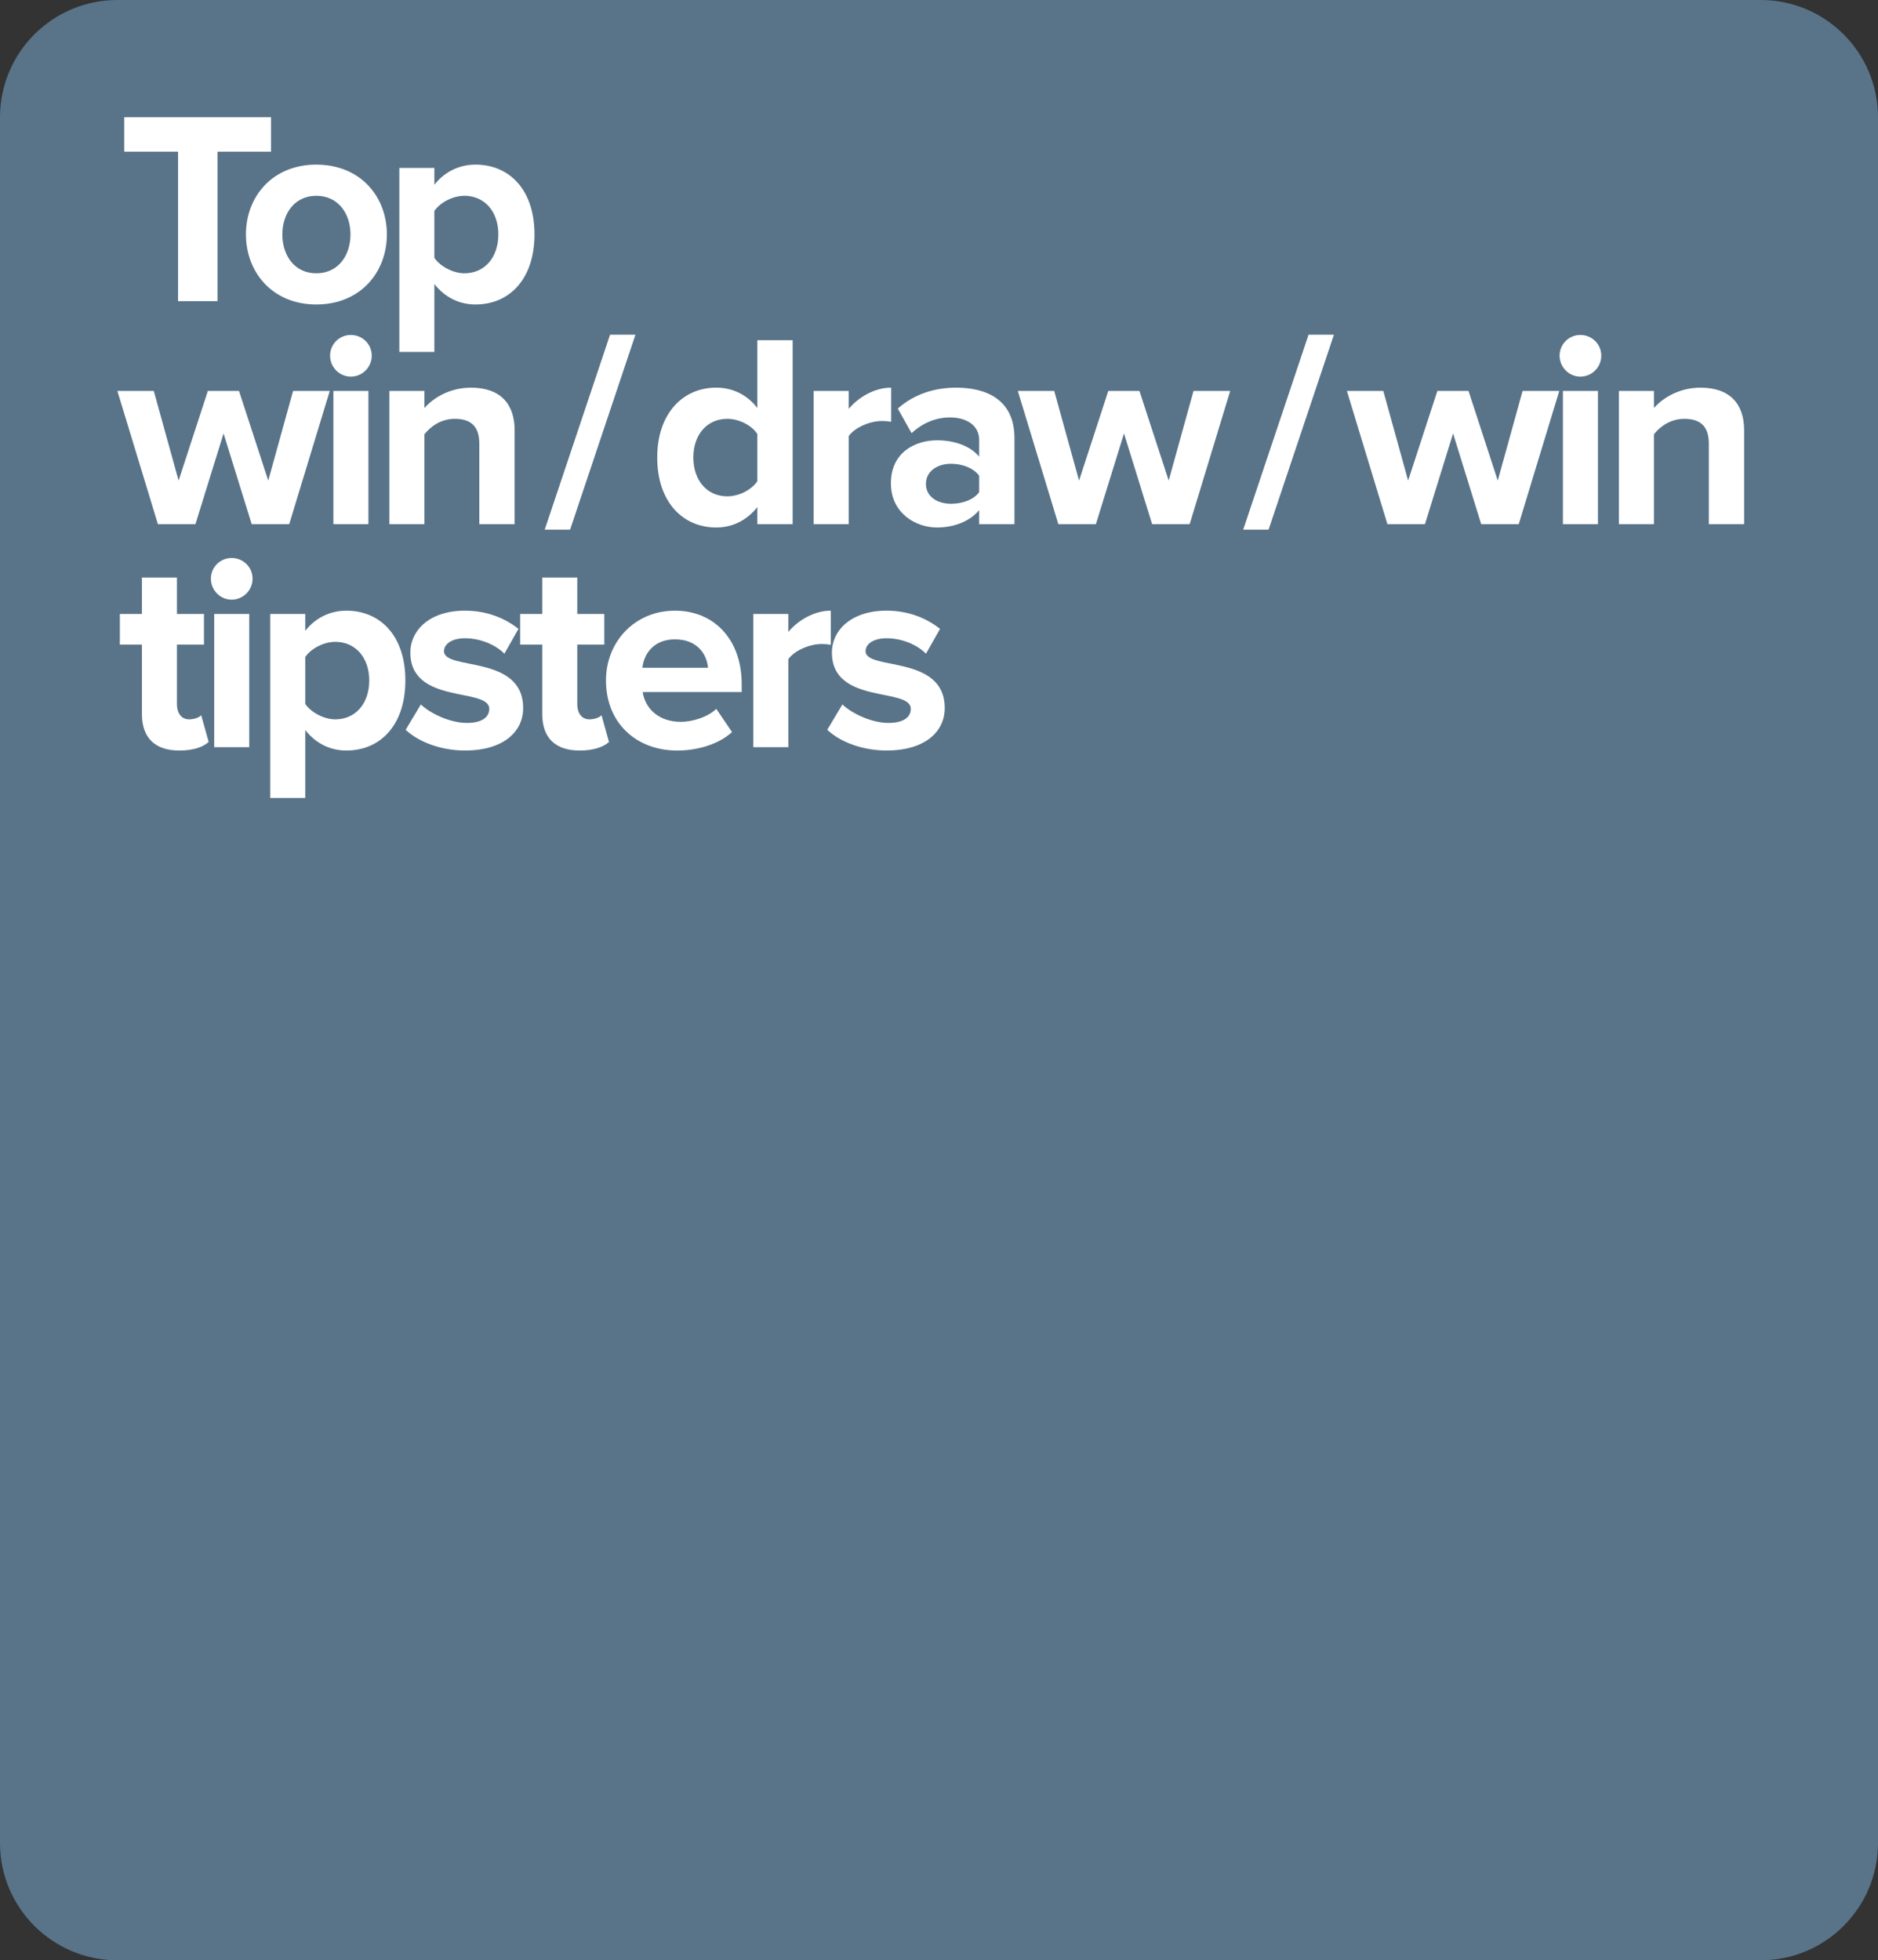 <?xml version="1.0" encoding="utf-8"?>
<!-- Generator: Adobe Illustrator 16.0.4, SVG Export Plug-In . SVG Version: 6.00 Build 0)  -->
<!DOCTYPE svg PUBLIC "-//W3C//DTD SVG 1.1//EN" "http://www.w3.org/Graphics/SVG/1.1/DTD/svg11.dtd">
<svg version="1.1" xmlns="http://www.w3.org/2000/svg" xmlns:xlink="http://www.w3.org/1999/xlink" x="0px" y="0px" width="160px"
	 height="167px" viewBox="0 0 160 167" enable-background="new 0 0 160 167" xml:space="preserve">
<rect x="0" y="0" width="160" height="167" fill="#333333" stroke="none"/>
<g id="Background">
	<path fill="#597489" d="M160,10c0-5.523-4.477-10-10-10H10C4.477,0,0,4.477,0,10v147c0,5.523,4.477,10,10,10h140
		c5.523,0,10-4.477,10-10V10z"/>
</g>
<g id="Nav">
</g>
<g id="Text">
	<g>
		<path fill="#FFFFFF" d="M15.17,25.656V12.92h-4.583V9.983h12.501v2.937H18.53v12.736H15.17z"/>
		<path fill="#FFFFFF" d="M20.953,19.97c0-3.219,2.256-5.945,5.992-5.945c3.76,0,6.016,2.726,6.016,5.945s-2.256,5.969-6.016,5.969
			C23.209,25.938,20.953,23.189,20.953,19.97z M29.859,19.97c0-1.763-1.034-3.29-2.914-3.29c-1.856,0-2.891,1.527-2.891,3.29
			c0,1.786,1.034,3.313,2.891,3.313C28.825,23.283,29.859,21.755,29.859,19.97z"/>
		<path fill="#FFFFFF" d="M37.006,24.199v5.781h-2.984V14.307h2.984v1.433c0.869-1.104,2.115-1.715,3.501-1.715
			c2.914,0,5.029,2.162,5.029,5.945s-2.115,5.969-5.029,5.969C39.168,25.938,37.946,25.374,37.006,24.199z M42.458,19.97
			c0-1.951-1.175-3.29-2.891-3.29c-0.963,0-2.044,0.541-2.561,1.292v3.995c0.493,0.729,1.598,1.316,2.561,1.316
			C41.283,23.283,42.458,21.943,42.458,19.97z"/>
		<path fill="#FFFFFF" d="M21.444,44.656l-2.397-7.731l-2.397,7.731h-3.196L10,33.307h3.102l2.115,7.637l2.491-7.637h2.655
			l2.491,7.637l2.115-7.637h3.125l-3.454,11.35H21.444z"/>
		<path fill="#FFFFFF" d="M28.122,30.299c0-0.987,0.799-1.763,1.763-1.763c0.987,0,1.786,0.775,1.786,1.763
			c0,0.987-0.799,1.786-1.786,1.786C28.921,32.084,28.122,31.286,28.122,30.299z M28.404,44.656v-11.35h2.984v11.35H28.404z"/>
		<path fill="#FFFFFF" d="M40.836,44.656v-6.861c0-1.575-0.823-2.115-2.092-2.115c-1.175,0-2.067,0.658-2.584,1.316v7.661h-2.984
			v-11.35h2.984v1.457c0.729-0.846,2.138-1.739,3.971-1.739c2.514,0,3.713,1.41,3.713,3.619v8.013H40.836z"/>
		<path fill="#FFFFFF" d="M46.407,45.126l5.569-16.613h2.162l-5.569,16.613H46.407z"/>
		<path fill="#FFFFFF" d="M64.523,44.656v-1.457c-0.893,1.128-2.115,1.739-3.501,1.739c-2.843,0-5.029-2.162-5.029-5.969
			c0-3.689,2.138-5.945,5.029-5.945c1.339,0,2.608,0.564,3.501,1.739v-5.78h3.008v15.673H64.523z M64.523,40.99v-4.018
			c-0.493-0.752-1.574-1.292-2.561-1.292c-1.715,0-2.891,1.339-2.891,3.29c0,1.974,1.175,3.313,2.891,3.313
			C62.949,42.283,64.03,41.742,64.523,40.99z"/>
		<path fill="#FFFFFF" d="M69.321,44.656v-11.35h2.984v1.527c0.822-0.987,2.209-1.81,3.619-1.81v2.914
			c-0.211-0.047-0.47-0.071-0.822-0.071c-0.987,0-2.303,0.564-2.796,1.292v7.496H69.321z"/>
		<path fill="#FFFFFF" d="M83.422,44.656v-1.198c-0.775,0.94-2.115,1.48-3.595,1.48c-1.81,0-3.924-1.222-3.924-3.76
			c0-2.679,2.115-3.666,3.924-3.666c1.527,0,2.843,0.494,3.595,1.386v-1.433c0-1.151-0.987-1.903-2.491-1.903
			c-1.199,0-2.327,0.47-3.266,1.339l-1.175-2.091c1.387-1.246,3.172-1.786,4.958-1.786c2.608,0,4.981,1.034,4.981,4.3v7.332H83.422z
			 M83.422,41.931v-1.41c-0.493-0.658-1.434-1.01-2.397-1.01c-1.175,0-2.138,0.634-2.138,1.715s0.963,1.692,2.138,1.692
			C81.988,42.917,82.929,42.588,83.422,41.931z"/>
		<path fill="#FFFFFF" d="M98.159,44.656l-2.397-7.731l-2.397,7.731h-3.196l-3.454-11.35h3.102l2.115,7.637l2.491-7.637h2.655
			l2.491,7.637l2.115-7.637h3.125l-3.454,11.35H98.159z"/>
		<path fill="#FFFFFF" d="M105.916,45.126l5.569-16.613h2.162l-5.569,16.613H105.916z"/>
		<path fill="#FFFFFF" d="M126.195,44.656l-2.397-7.731l-2.397,7.731h-3.196l-3.454-11.35h3.102l2.115,7.637l2.491-7.637h2.655
			l2.491,7.637l2.115-7.637h3.125l-3.454,11.35H126.195z"/>
		<path fill="#FFFFFF" d="M132.874,30.299c0-0.987,0.799-1.763,1.763-1.763c0.987,0,1.786,0.775,1.786,1.763
			c0,0.987-0.799,1.786-1.786,1.786C133.673,32.084,132.874,31.286,132.874,30.299z M133.156,44.656v-11.35h2.984v11.35H133.156z"/>
		<path fill="#FFFFFF" d="M145.587,44.656v-6.861c0-1.575-0.823-2.115-2.091-2.115c-1.175,0-2.068,0.658-2.585,1.316v7.661h-2.984
			v-11.35h2.984v1.457c0.729-0.846,2.138-1.739,3.971-1.739c2.514,0,3.713,1.41,3.713,3.619v8.013H145.587z"/>
		<path fill="#FFFFFF" d="M12.091,60.813v-5.898h-1.88v-2.608h1.88v-3.102h2.984v3.102h2.303v2.608h-2.303v5.099
			c0,0.728,0.376,1.269,1.034,1.269c0.447,0,0.87-0.165,1.034-0.352l0.634,2.279c-0.446,0.399-1.245,0.729-2.491,0.729
			C13.196,63.938,12.091,62.857,12.091,60.813z"/>
		<path fill="#FFFFFF" d="M17.968,49.299c0-0.987,0.799-1.763,1.763-1.763c0.987,0,1.786,0.775,1.786,1.763
			c0,0.987-0.799,1.786-1.786,1.786C18.767,51.084,17.968,50.286,17.968,49.299z M18.25,63.656v-11.35h2.984v11.35H18.25z"/>
		<path fill="#FFFFFF" d="M26.006,62.199v5.781h-2.984V52.307h2.984v1.433c0.869-1.104,2.115-1.715,3.501-1.715
			c2.914,0,5.029,2.162,5.029,5.945s-2.115,5.969-5.029,5.969C28.167,63.938,26.946,63.374,26.006,62.199z M31.458,57.97
			c0-1.951-1.175-3.29-2.891-3.29c-0.963,0-2.044,0.541-2.561,1.292v3.995c0.493,0.729,1.598,1.316,2.561,1.316
			C30.282,61.283,31.458,59.943,31.458,57.97z"/>
		<path fill="#FFFFFF" d="M34.562,62.176l1.292-2.162c0.846,0.799,2.515,1.574,3.924,1.574c1.292,0,1.904-0.494,1.904-1.198
			c0-1.856-6.721-0.329-6.721-4.794c0-1.903,1.645-3.572,4.652-3.572c1.904,0,3.431,0.658,4.559,1.551l-1.199,2.115
			c-0.681-0.705-1.974-1.316-3.36-1.316c-1.081,0-1.786,0.47-1.786,1.104c0,1.668,6.744,0.259,6.744,4.841
			c0,2.091-1.786,3.619-4.935,3.619C37.664,63.938,35.761,63.28,34.562,62.176z"/>
		<path fill="#FFFFFF" d="M46.197,60.813v-5.898h-1.88v-2.608h1.88v-3.102h2.984v3.102h2.303v2.608h-2.303v5.099
			c0,0.728,0.376,1.269,1.034,1.269c0.447,0,0.87-0.165,1.034-0.352l0.634,2.279c-0.446,0.399-1.245,0.729-2.491,0.729
			C47.301,63.938,46.197,62.857,46.197,60.813z"/>
		<path fill="#FFFFFF" d="M51.627,57.97c0-3.29,2.444-5.945,5.875-5.945c3.407,0,5.687,2.538,5.687,6.227v0.705h-8.436
			c0.211,1.386,1.339,2.538,3.266,2.538c0.963,0,2.279-0.399,3.008-1.104l1.339,1.974c-1.128,1.034-2.914,1.575-4.676,1.575
			C54.235,63.938,51.627,61.612,51.627,57.97z M57.501,54.468c-1.856,0-2.655,1.292-2.773,2.42h5.593
			C60.228,55.808,59.476,54.468,57.501,54.468z"/>
		<path fill="#FFFFFF" d="M64.179,63.656v-11.35h2.984v1.527c0.822-0.987,2.209-1.81,3.619-1.81v2.914
			c-0.211-0.047-0.47-0.071-0.822-0.071c-0.987,0-2.303,0.564-2.796,1.292v7.496H64.179z"/>
		<path fill="#FFFFFF" d="M70.478,62.176l1.292-2.162c0.846,0.799,2.514,1.574,3.924,1.574c1.292,0,1.903-0.494,1.903-1.198
			c0-1.856-6.72-0.329-6.72-4.794c0-1.903,1.645-3.572,4.653-3.572c1.903,0,3.431,0.658,4.559,1.551L78.89,55.69
			c-0.681-0.705-1.974-1.316-3.36-1.316c-1.081,0-1.786,0.47-1.786,1.104c0,1.668,6.744,0.259,6.744,4.841
			c0,2.091-1.786,3.619-4.935,3.619C73.58,63.938,71.676,63.28,70.478,62.176z"/>
	</g>
</g>
<g id="Pro">
</g>
</svg>

